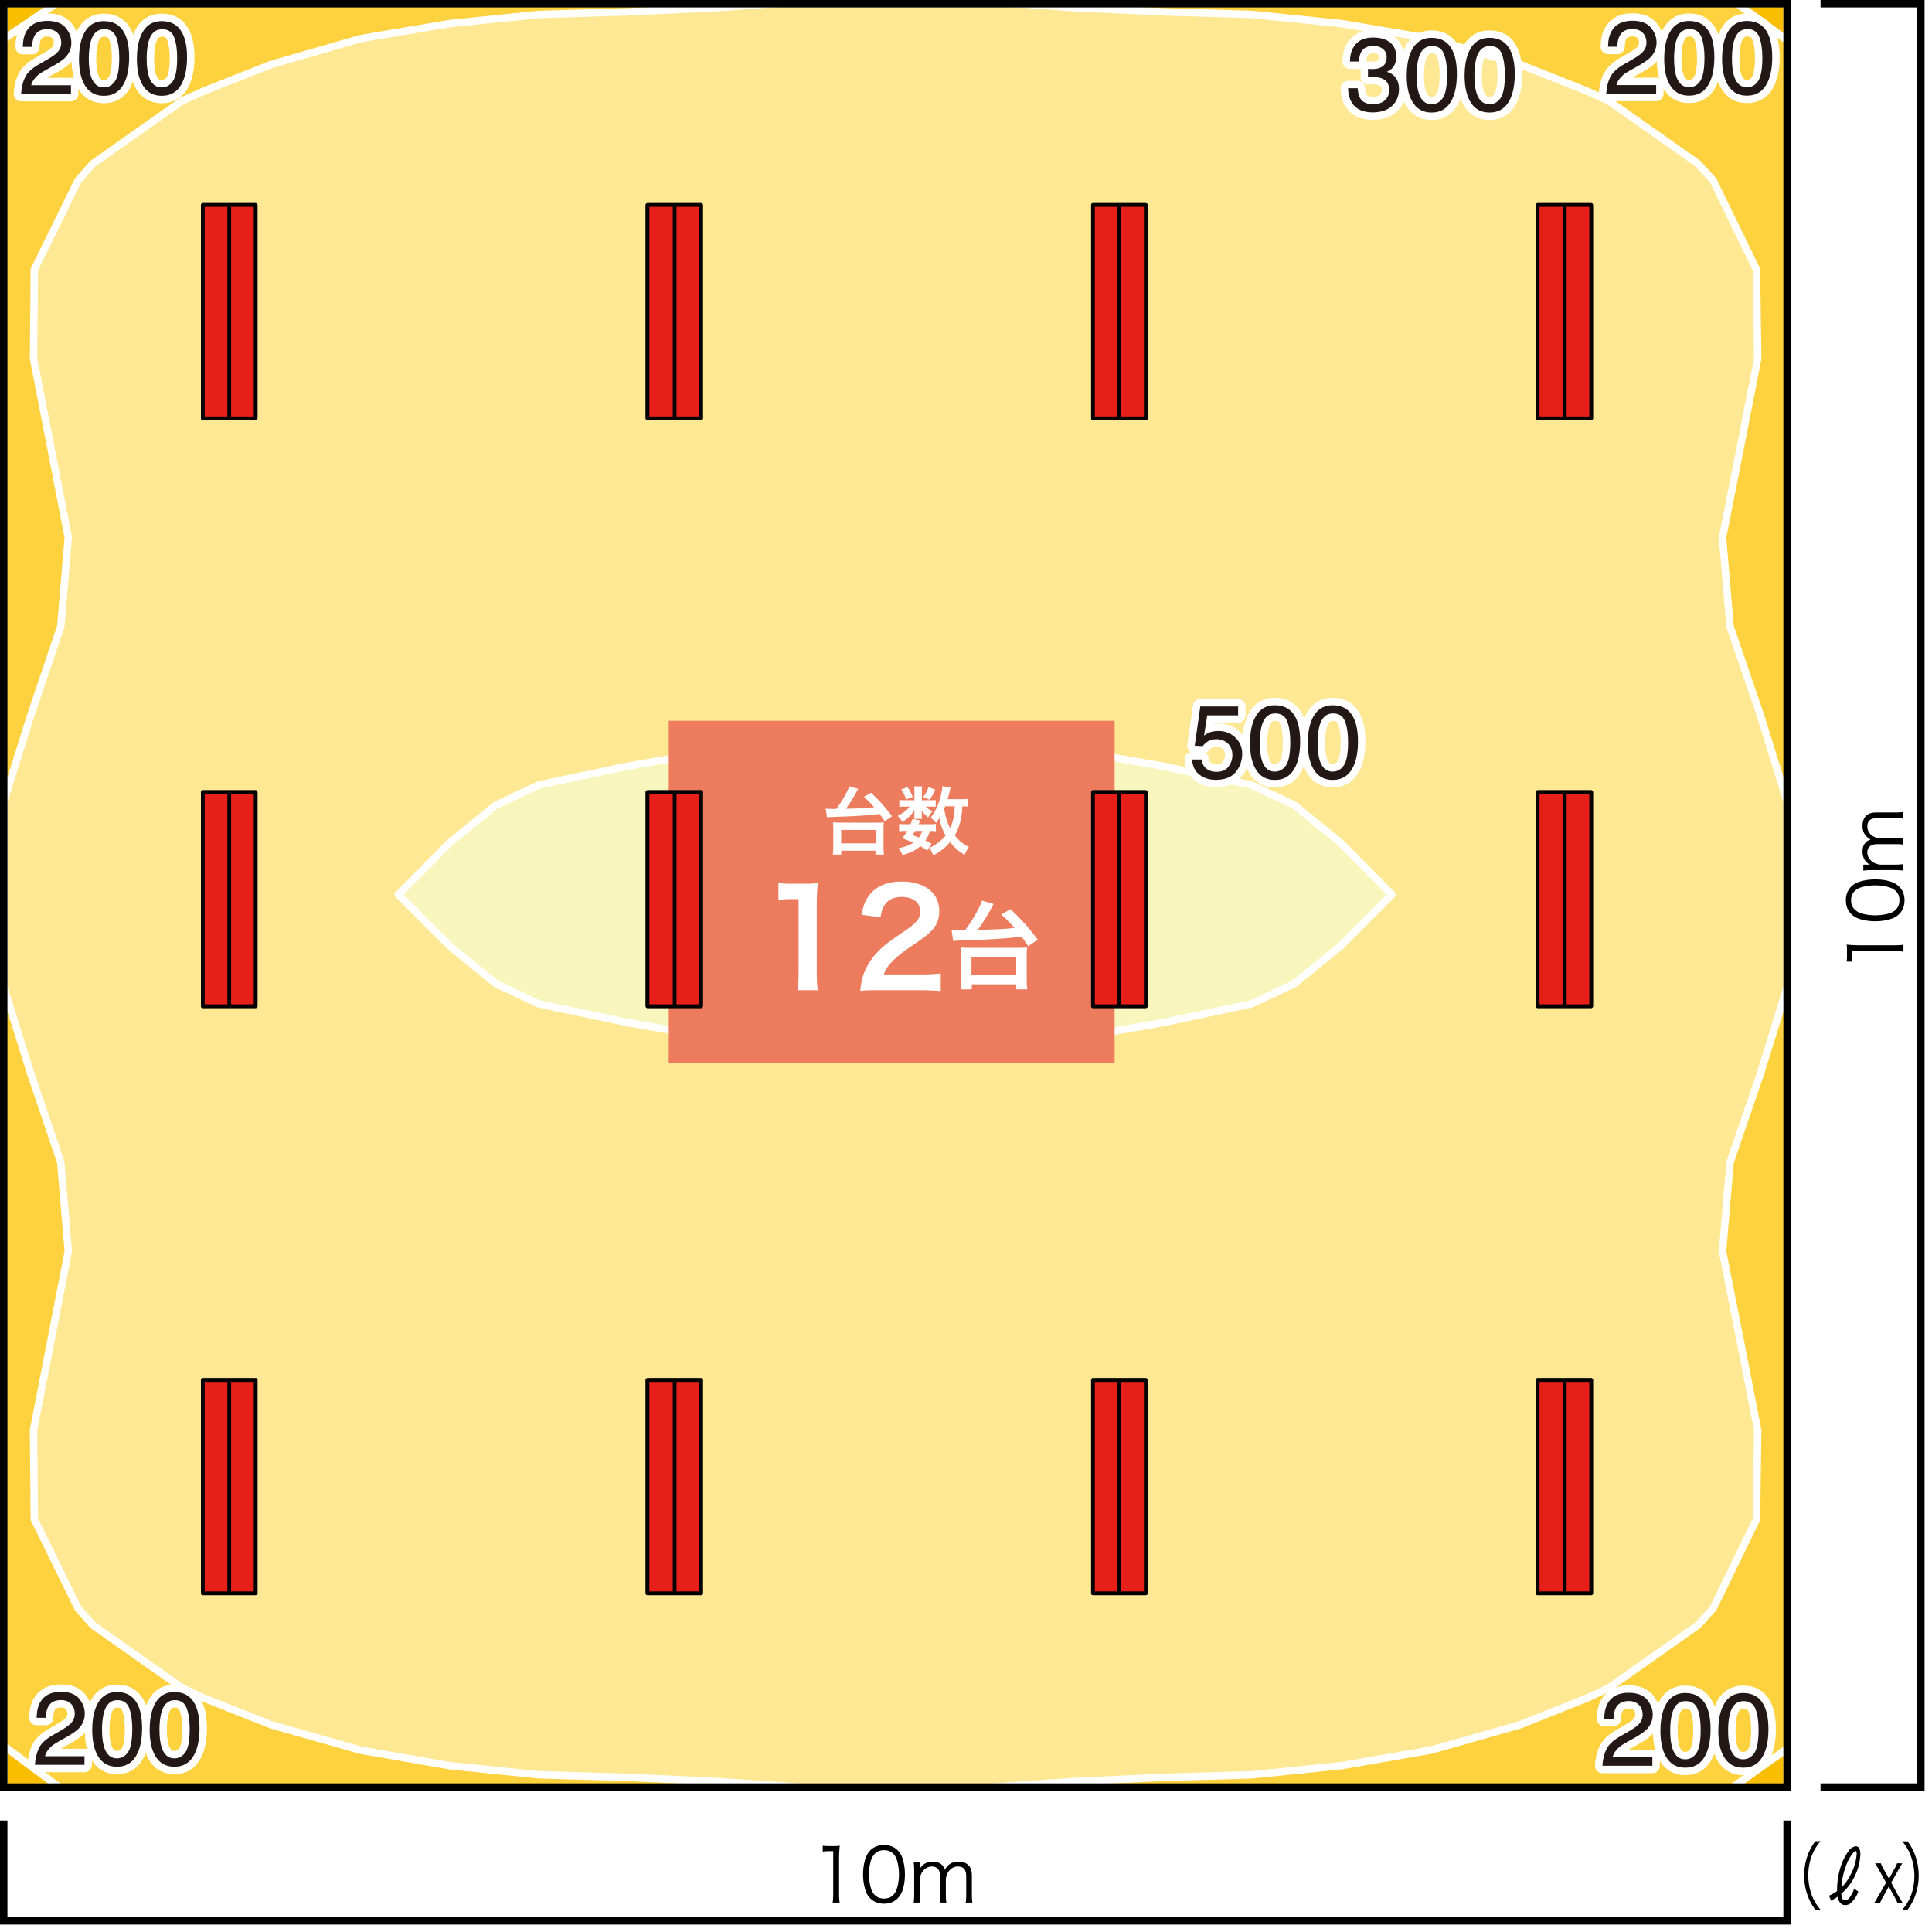 <svg xmlns="http://www.w3.org/2000/svg" viewBox="0 0 260 260"><defs><style>.d{stroke:#fff;stroke-width:2px}.d,.i{fill:#fff}.d,.j{stroke-linecap:round;stroke-linejoin:round}.k{fill:#231815}.j,.l{stroke:#000}.j{fill:#e61f19;stroke-width:.5px}.l{fill:none}</style></defs><g style="isolation:isolate"><g id="a"><path d="M0 0h260v260H0z" class="i"/><path d="M.5.22h240v240.3H.5z" style="stroke-miterlimit:10;stroke:#fff;fill:#fabe00"/><path d="M.29 5.39 8.23 0h224.9l7.72 5.66v229.42l-7.81 5.56H8.14l-7.85-5.83V5.39z" style="fill:#fdd23e;stroke-miterlimit:10;stroke:#fff"/><path d="m.5 132.85 3.61 11.55 4.06 12 1.02 12-2.34 12.05-2.34 12.01.11 12 5.89 12 1.98 2.24 11.99 8.44 2.9 1.37 9.14 3.62 11.99 3.4 11.99 2.09 11.99 1.22 12.04.35 11.99.56 11.13.77h25.75l11.13-.77 11.99-.56 11.99-.35 11.99-1.22 12.04-2.09 11.99-3.4 9.09-3.62 2.9-1.37 11.99-8.44 2.03-2.24 5.84-12 .16-12-2.34-12.01-2.39-12.05 1.02-12 4.11-12 3.56-11.55v-24.97l-3.56-11.54-4.11-12.01-1.02-12 2.39-12.05 2.34-12-.16-12.01-5.84-12-2.03-2.24-11.99-8.44-2.9-1.32-9.09-3.61-11.99-3.46-12.04-2.03-11.99-1.22-11.99-.36-11.99-.56L133.4.22h-25.75l-11.13.81-11.99.56-12.04.36L60.5 3.17 48.51 5.2 36.52 8.66l-9.14 3.61-2.9 1.32-11.99 8.44-1.98 2.24-5.89 12-.11 12.01 2.34 12 2.34 12.05-1.02 12-4.06 12.01L.5 107.88v24.97z" style="fill:#ffe893;stroke-miterlimit:10;stroke:#fff"/><path d="m66.75 108.34 5.74-2.7 12.03-2.54 11.98-2.08 11.98-2.29 11.98-.41 11.98.41 12.04 2.29 11.98 2.08 11.98 2.54 5.73 2.7 6.25 5.08 6.9 6.97-6.9 6.92-6.25 5.08-5.73 2.7-11.98 2.54-11.98 2.09-12.04 2.34-11.98.35-11.98-.35-11.98-2.34-11.98-2.09-12.03-2.54-5.74-2.7-6.24-5.08-6.9-6.92 6.9-6.97 6.24-5.08z" style="fill:#f8f6bd;stroke-linecap:round;stroke-linejoin:round;stroke:#fff"/><path d="M90 97h60v46H90z" style="fill:#ed7b5d;mix-blend-mode:multiply;isolation:isolate"/><path d="M111.12 108.82c.2.02.59.04.99.04h.44c.54-.72 1.13-1.69 1.48-2.41.17-.35.19-.42.25-.64l1.21.35-.21.38c-.47.87-.93 1.6-1.44 2.3 2.18-.06 2.6-.08 3.8-.2-.51-.59-.76-.85-1.38-1.4l.97-.55c1.18 1.12 1.81 1.82 2.82 3.16l-.99.68c-.33-.5-.44-.66-.69-.99-1.72.21-3.01.29-6.49.41-.23.01-.36.02-.58.05l-.18-1.18Zm.96 6.18c.04-.38.06-.69.06-1.14v-2.26c0-.37-.02-.65-.05-.93q.21.03 1.04.04h4.77q.83 0 1.05-.04c-.04.29-.05.52-.05.93v2.26c0 .47.02.79.06 1.14h-1.14v-.52h-4.61v.52h-1.13Zm1.12-1.5h4.63v-1.81h-4.63v1.81ZM125.28 107.69c.3 0 .52 0 .64-.03v.92c-.15-.02-.33-.03-.64-.03h-.67c.18.22.39.37.88.64-.27.29-.31.35-.58.82-.5-.42-.64-.57-.89-.95.02.21.03.33.03.41v.36c0 .13.01.25.04.37h-1.07c.02-.11.03-.22.03-.33v-.38c0-.09 0-.25.03-.43-.54.73-.86 1.04-1.63 1.57-.22-.37-.33-.51-.65-.83.8-.41 1.27-.77 1.6-1.25h-.54c-.36 0-.61 0-.83.05v-.96c.23.04.46.05.84.05h1.19v-1.18c0-.31 0-.48-.05-.68h1.09c-.03.19-.04.36-.04.66v1.2h1.22Zm-.51 6.8c-.37-.29-.51-.38-.93-.61-.63.57-1.22.86-2.39 1.19-.15-.35-.3-.62-.52-.92.9-.19 1.43-.39 1.98-.74-.5-.22-.77-.33-1.48-.59.32-.44.41-.57.65-.99h-.29c-.36 0-.56.01-.79.05v-1.01c.22.04.42.05.79.05h.75c.1-.23.14-.35.26-.71l1.04.2c-.09.25-.13.32-.21.51h1.58c.35 0 .55-.01.74-.05v1.01c-.21-.04-.38-.05-.81-.05-.2.63-.29.84-.6 1.28.4.19.47.23.81.45l-.58.93Zm-2.64-8.56c.38.55.5.79.7 1.32l-.88.33c-.2-.56-.36-.87-.67-1.33l.85-.32Zm1.02 5.9c-.14.24-.17.29-.35.56.42.15.55.2.85.33.21-.28.35-.54.45-.89h-.95Zm2.71-5.55c-.38.77-.45.89-.76 1.35l-.85-.38c.32-.44.54-.85.71-1.34l.9.37Zm4.35 2.27c-.2-.03-.31-.03-.7-.04-.08 1.66-.39 2.83-1.02 3.92.54.69 1.12 1.17 1.9 1.56-.23.31-.4.62-.58 1.06a6.848 6.848 0 0 1-1.95-1.72c-.64.73-1.4 1.34-2.27 1.79-.2-.52-.29-.68-.54-1a6.208 6.208 0 0 0 2.21-1.68c-.47-.85-.66-1.4-.84-2.35-.18.28-.25.38-.46.66a3.51 3.51 0 0 0-.72-.72c.62-.78 1.04-1.67 1.35-2.88.13-.47.23-1.07.24-1.36l1.1.22c-.04.12-.06.21-.14.55-.06.26-.15.6-.26.99h1.74c.48 0 .7-.01.94-.05v1.05Zm-3.01-.04q-.08.18-.13.31c.16 1.07.37 1.78.8 2.63.39-.84.57-1.69.62-2.94h-1.29ZM107.33 133.26c.11-.7.14-1.41.14-2.34V121h-.86c-.67 0-1.19.04-1.85.11v-2.29c.56.09.95.11 1.8.11h1.66c.92 0 1.19-.02 1.84-.09-.11 1.06-.14 1.89-.14 2.97v9.11c0 .95.04 1.6.14 2.34h-2.72ZM118.09 133.26c-1.4 0-1.69.02-2.32.09.11-1.03.23-1.66.47-2.3.49-1.31 1.3-2.47 2.47-3.53.63-.56 1.17-.97 2.97-2.18 1.66-1.13 2.16-1.73 2.16-2.65 0-1.22-.95-1.98-2.48-1.98-1.04 0-1.84.36-2.29 1.06-.31.43-.43.83-.56 1.66l-2.57-.31c.25-1.37.58-2.11 1.24-2.88.9-1.04 2.32-1.6 4.12-1.6 3.15 0 5.1 1.51 5.1 3.98 0 1.19-.4 2.05-1.28 2.88-.5.47-.68.61-3.02 2.21-.79.56-1.69 1.31-2.14 1.8-.54.58-.76.94-1.03 1.62h5.04c1.13 0 2.03-.05 2.63-.14v2.38c-.85-.07-1.57-.11-2.72-.11h-5.78ZM128.04 125.11c.26.03.77.05 1.29.05h.57c.7-.94 1.47-2.2 1.92-3.13.22-.46.25-.55.33-.83l1.57.46q-.08.14-.27.49c-.61 1.13-1.21 2.08-1.87 2.99 2.83-.08 3.38-.1 4.94-.26-.66-.77-.99-1.1-1.79-1.82l1.26-.71c1.53 1.46 2.35 2.37 3.67 4.11l-1.29.88c-.43-.65-.57-.86-.9-1.29-2.24.27-3.91.38-8.44.53-.3.01-.47.03-.75.07l-.23-1.53Zm1.25 8.03c.05-.49.08-.9.08-1.48v-2.94c0-.48-.03-.85-.06-1.21q.27.04 1.35.05h6.2q1.08-.01 1.37-.05c-.05.38-.06.68-.06 1.21v2.94c0 .61.03 1.03.08 1.48h-1.48v-.68h-5.99v.68h-1.47Zm1.45-1.95h6.02v-2.35h-6.02v2.35Z" class="i"/><path d="M182.2 14.19c-.52-.63-.78-1.41-.78-2.32h1.29c.05.63.17 1.09.36 1.38.32.51.9.77 1.73.77.65 0 1.17-.17 1.56-.52.39-.35.59-.79.59-1.34 0-.67-.21-1.15-.62-1.42-.41-.27-.99-.4-1.72-.4h-.25c-.08 0-.17 0-.26.01V9.26c.13.01.23.02.32.03h.28c.46 0 .84-.07 1.13-.22.52-.25.78-.71.78-1.37 0-.49-.17-.86-.52-1.13-.35-.26-.75-.4-1.21-.4-.82 0-1.39.27-1.7.82-.17.3-.27.73-.29 1.29h-1.22c0-.73.15-1.35.44-1.86.5-.91 1.38-1.37 2.65-1.37 1 0 1.77.22 2.32.67.55.45.82 1.09.82 1.93 0 .6-.16 1.09-.49 1.46-.2.23-.46.42-.78.55.51.14.92.41 1.21.82.29.4.43.9.43 1.48 0 .93-.31 1.7-.92 2.28s-1.49.88-2.62.88-2-.32-2.52-.95ZM195.4 6.65c.44.81.66 1.91.66 3.32 0 1.33-.2 2.43-.59 3.3-.57 1.25-1.51 1.87-2.82 1.87-1.18 0-2.05-.51-2.62-1.53-.48-.85-.72-2-.72-3.43 0-1.11.14-2.07.43-2.86.54-1.49 1.51-2.23 2.92-2.23 1.27 0 2.18.52 2.75 1.57Zm-1.23 6.53c.38-.57.57-1.62.57-3.16 0-1.11-.14-2.03-.41-2.75-.27-.72-.81-1.08-1.6-1.08-.73 0-1.26.34-1.59 1.02-.34.68-.5 1.69-.5 3.01 0 1 .11 1.8.32 2.41.33.92.89 1.39 1.68 1.39.64 0 1.15-.28 1.53-.85ZM203.19 6.65c.44.81.66 1.91.66 3.32 0 1.33-.2 2.43-.59 3.3-.57 1.25-1.51 1.87-2.82 1.87-1.18 0-2.05-.51-2.62-1.53-.48-.85-.72-2-.72-3.43 0-1.11.14-2.07.43-2.86.54-1.49 1.51-2.23 2.92-2.23 1.27 0 2.18.52 2.75 1.57Zm-1.24 6.53c.38-.57.57-1.62.57-3.16 0-1.11-.14-2.03-.41-2.75-.27-.72-.81-1.08-1.6-1.08-.73 0-1.26.34-1.59 1.02-.34.68-.5 1.69-.5 3.01 0 1 .11 1.8.32 2.41.33.92.89 1.39 1.68 1.39.64 0 1.15-.28 1.53-.85Z" class="d"/><path d="M182.2 14.19c-.52-.63-.78-1.41-.78-2.32h1.29c.05.63.17 1.09.36 1.38.32.51.9.77 1.73.77.65 0 1.17-.17 1.56-.52.39-.35.59-.79.59-1.34 0-.67-.21-1.15-.62-1.42-.41-.27-.99-.4-1.72-.4h-.25c-.08 0-.17 0-.26.01V9.26c.13.01.23.02.32.03h.28c.46 0 .84-.07 1.13-.22.52-.25.78-.71.78-1.37 0-.49-.17-.86-.52-1.13-.35-.26-.75-.4-1.21-.4-.82 0-1.39.27-1.7.82-.17.3-.27.73-.29 1.29h-1.22c0-.73.15-1.35.44-1.86.5-.91 1.38-1.37 2.65-1.37 1 0 1.77.22 2.32.67.55.45.82 1.09.82 1.93 0 .6-.16 1.09-.49 1.46-.2.23-.46.42-.78.55.51.14.92.41 1.21.82.29.4.43.9.43 1.48 0 .93-.31 1.7-.92 2.28s-1.49.88-2.62.88-2-.32-2.52-.95ZM195.4 6.65c.44.81.66 1.91.66 3.32 0 1.33-.2 2.43-.59 3.3-.57 1.25-1.51 1.87-2.82 1.87-1.18 0-2.05-.51-2.62-1.53-.48-.85-.72-2-.72-3.43 0-1.11.14-2.07.43-2.86.54-1.49 1.51-2.23 2.92-2.23 1.27 0 2.18.52 2.75 1.57Zm-1.23 6.53c.38-.57.57-1.62.57-3.16 0-1.11-.14-2.03-.41-2.75-.27-.72-.81-1.08-1.6-1.08-.73 0-1.26.34-1.59 1.02-.34.68-.5 1.69-.5 3.01 0 1 .11 1.8.32 2.41.33.92.89 1.39 1.68 1.39.64 0 1.15-.28 1.53-.85ZM203.19 6.65c.44.81.66 1.91.66 3.32 0 1.33-.2 2.43-.59 3.3-.57 1.25-1.51 1.87-2.82 1.87-1.18 0-2.05-.51-2.62-1.53-.48-.85-.72-2-.72-3.43 0-1.11.14-2.07.43-2.86.54-1.49 1.51-2.23 2.92-2.23 1.27 0 2.18.52 2.75 1.57Zm-1.24 6.53c.38-.57.57-1.62.57-3.16 0-1.11-.14-2.03-.41-2.75-.27-.72-.81-1.08-1.6-1.08-.73 0-1.26.34-1.59 1.02-.34.68-.5 1.69-.5 3.01 0 1 .11 1.8.32 2.41.33.92.89 1.39 1.68 1.39.64 0 1.15-.28 1.53-.85Z" class="k"/><path d="M161.71 102.2c.08.7.41 1.19.98 1.46.29.14.63.21 1.01.21.73 0 1.27-.23 1.62-.7.35-.46.53-.98.53-1.54 0-.68-.21-1.21-.63-1.59s-.92-.56-1.5-.56c-.42 0-.79.08-1.09.25-.3.16-.56.39-.78.68l-1.07-.06.75-5.27h5.09v1.19h-4.16l-.42 2.72c.23-.17.44-.3.65-.39.36-.15.79-.23 1.26-.23.9 0 1.66.29 2.28.87.62.58.94 1.31.94 2.2s-.29 1.74-.86 2.45c-.57.71-1.48 1.06-2.74 1.06-.8 0-1.5-.22-2.12-.67-.61-.45-.96-1.14-1.03-2.07h1.28ZM174.31 96.47c.44.81.66 1.91.66 3.32 0 1.33-.2 2.43-.59 3.3-.57 1.25-1.51 1.87-2.82 1.87-1.18 0-2.05-.51-2.62-1.53-.48-.85-.72-2-.72-3.43 0-1.11.14-2.07.43-2.86.54-1.49 1.51-2.23 2.92-2.23 1.27 0 2.18.52 2.75 1.57Zm-1.24 6.53c.38-.57.57-1.62.57-3.16 0-1.11-.14-2.03-.41-2.75-.27-.72-.81-1.08-1.6-1.08-.73 0-1.26.34-1.59 1.02-.34.68-.5 1.69-.5 3.01 0 1 .11 1.8.32 2.41.33.92.89 1.39 1.68 1.39.64 0 1.15-.28 1.53-.85ZM182.09 96.47c.44.81.66 1.91.66 3.32 0 1.33-.2 2.43-.59 3.3-.57 1.25-1.51 1.87-2.82 1.87-1.18 0-2.05-.51-2.62-1.53-.48-.85-.72-2-.72-3.43 0-1.11.14-2.07.43-2.86.54-1.49 1.51-2.23 2.92-2.23 1.27 0 2.18.52 2.75 1.57Zm-1.24 6.53c.38-.57.57-1.62.57-3.16 0-1.11-.14-2.03-.41-2.75-.27-.72-.81-1.08-1.6-1.08-.73 0-1.26.34-1.59 1.02-.34.68-.5 1.69-.5 3.01 0 1 .11 1.8.32 2.41.33.92.89 1.39 1.68 1.39.64 0 1.15-.28 1.53-.85Z" class="d"/><path d="M161.71 102.2c.08.7.41 1.19.98 1.46.29.14.63.21 1.01.21.73 0 1.27-.23 1.62-.7.35-.46.53-.98.53-1.54 0-.68-.21-1.21-.63-1.59s-.92-.56-1.5-.56c-.42 0-.79.08-1.09.25-.3.16-.56.39-.78.68l-1.07-.06.75-5.27h5.09v1.19h-4.16l-.42 2.72c.23-.17.44-.3.65-.39.36-.15.79-.23 1.26-.23.9 0 1.66.29 2.28.87.62.58.94 1.31.94 2.2s-.29 1.74-.86 2.45c-.57.71-1.48 1.06-2.74 1.06-.8 0-1.5-.22-2.12-.67-.61-.45-.96-1.14-1.03-2.07h1.28ZM174.31 96.47c.44.81.66 1.91.66 3.32 0 1.33-.2 2.43-.59 3.3-.57 1.25-1.51 1.87-2.82 1.87-1.18 0-2.05-.51-2.62-1.53-.48-.85-.72-2-.72-3.43 0-1.11.14-2.07.43-2.86.54-1.49 1.51-2.23 2.92-2.23 1.27 0 2.18.52 2.75 1.57Zm-1.24 6.53c.38-.57.57-1.62.57-3.16 0-1.11-.14-2.03-.41-2.75-.27-.72-.81-1.08-1.6-1.08-.73 0-1.26.34-1.59 1.02-.34.68-.5 1.69-.5 3.01 0 1 .11 1.8.32 2.41.33.92.89 1.39 1.68 1.39.64 0 1.15-.28 1.53-.85ZM182.09 96.47c.44.81.66 1.91.66 3.32 0 1.33-.2 2.43-.59 3.3-.57 1.25-1.51 1.87-2.82 1.87-1.18 0-2.05-.51-2.62-1.53-.48-.85-.72-2-.72-3.43 0-1.11.14-2.07.43-2.86.54-1.49 1.51-2.23 2.92-2.23 1.27 0 2.18.52 2.75 1.57Zm-1.24 6.53c.38-.57.57-1.62.57-3.16 0-1.11-.14-2.03-.41-2.75-.27-.72-.81-1.08-1.6-1.08-.73 0-1.26.34-1.59 1.02-.34.68-.5 1.69-.5 3.01 0 1 .11 1.8.32 2.41.33.92.89 1.39 1.68 1.39.64 0 1.15-.28 1.53-.85Z" class="k"/><path d="M216.69 10.4c.3-.62.89-1.19 1.77-1.7l1.31-.76c.59-.34 1-.63 1.24-.88.37-.38.56-.81.56-1.3 0-.57-.17-1.02-.51-1.36-.34-.33-.8-.5-1.37-.5-.84 0-1.43.32-1.75.96-.17.34-.27.82-.29 1.43h-1.25c.01-.85.17-1.55.47-2.08.53-.95 1.47-1.42 2.82-1.42 1.12 0 1.94.3 2.46.91.52.61.78 1.28.78 2.02 0 .78-.28 1.45-.83 2.01-.32.32-.89.72-1.72 1.18l-.94.52c-.45.25-.8.48-1.05.7-.46.4-.74.84-.86 1.32h5.35v1.16h-6.72c.05-.84.22-1.58.52-2.2ZM230.05 4.38c.44.81.66 1.91.66 3.32 0 1.33-.2 2.43-.59 3.3-.57 1.25-1.51 1.87-2.82 1.87-1.18 0-2.05-.51-2.62-1.53-.48-.85-.72-2-.72-3.43 0-1.11.14-2.07.43-2.86.54-1.49 1.51-2.23 2.92-2.23 1.27 0 2.18.52 2.75 1.57Zm-1.24 6.52c.38-.57.57-1.62.57-3.16 0-1.11-.14-2.03-.41-2.75-.27-.72-.81-1.08-1.59-1.08-.73 0-1.26.34-1.59 1.02-.34.68-.5 1.69-.5 3.01 0 1 .11 1.8.32 2.41.33.92.89 1.39 1.68 1.39.64 0 1.15-.28 1.53-.85ZM237.84 4.38c.44.81.66 1.91.66 3.32 0 1.33-.2 2.43-.59 3.3-.57 1.25-1.51 1.87-2.82 1.87-1.18 0-2.05-.51-2.62-1.53-.48-.85-.72-2-.72-3.43 0-1.11.14-2.07.43-2.86.54-1.49 1.51-2.23 2.92-2.23 1.27 0 2.18.52 2.75 1.57Zm-1.24 6.52c.38-.57.57-1.62.57-3.16 0-1.11-.14-2.03-.41-2.75-.27-.72-.81-1.08-1.59-1.08-.73 0-1.26.34-1.59 1.02-.34.68-.5 1.69-.5 3.01 0 1 .11 1.8.32 2.41.33.92.89 1.39 1.68 1.39.64 0 1.15-.28 1.53-.85Z" class="d"/><path d="M216.69 10.4c.3-.62.89-1.19 1.77-1.7l1.31-.76c.59-.34 1-.63 1.24-.88.37-.38.56-.81.56-1.3 0-.57-.17-1.02-.51-1.36-.34-.33-.8-.5-1.37-.5-.84 0-1.43.32-1.75.96-.17.34-.27.82-.29 1.43h-1.25c.01-.85.17-1.55.47-2.08.53-.95 1.47-1.42 2.82-1.42 1.12 0 1.94.3 2.46.91.52.61.78 1.28.78 2.02 0 .78-.28 1.45-.83 2.01-.32.32-.89.72-1.72 1.18l-.94.52c-.45.25-.8.48-1.05.7-.46.4-.74.84-.86 1.32h5.35v1.16h-6.72c.05-.84.22-1.58.52-2.2ZM230.05 4.38c.44.81.66 1.91.66 3.32 0 1.33-.2 2.43-.59 3.3-.57 1.25-1.51 1.87-2.82 1.87-1.18 0-2.05-.51-2.62-1.53-.48-.85-.72-2-.72-3.43 0-1.11.14-2.07.43-2.86.54-1.49 1.51-2.23 2.92-2.23 1.27 0 2.18.52 2.75 1.57Zm-1.24 6.52c.38-.57.57-1.62.57-3.16 0-1.11-.14-2.03-.41-2.75-.27-.72-.81-1.08-1.59-1.08-.73 0-1.26.34-1.59 1.02-.34.68-.5 1.69-.5 3.01 0 1 .11 1.8.32 2.41.33.92.89 1.39 1.68 1.39.64 0 1.15-.28 1.53-.85ZM237.84 4.38c.44.81.66 1.91.66 3.32 0 1.33-.2 2.43-.59 3.3-.57 1.25-1.51 1.87-2.82 1.87-1.18 0-2.05-.51-2.62-1.53-.48-.85-.72-2-.72-3.43 0-1.11.14-2.07.43-2.86.54-1.49 1.51-2.23 2.92-2.23 1.27 0 2.18.52 2.75 1.57Zm-1.24 6.52c.38-.57.57-1.62.57-3.16 0-1.11-.14-2.03-.41-2.75-.27-.72-.81-1.08-1.59-1.08-.73 0-1.26.34-1.59 1.02-.34.68-.5 1.69-.5 3.01 0 1 .11 1.8.32 2.41.33.92.89 1.39 1.68 1.39.64 0 1.15-.28 1.53-.85Z" class="k"/><path d="M216.18 235.42c.3-.62.89-1.19 1.77-1.7l1.31-.76c.59-.34 1-.63 1.24-.88.37-.38.56-.81.56-1.3 0-.57-.17-1.02-.51-1.36-.34-.33-.8-.5-1.37-.5-.84 0-1.43.32-1.75.96-.17.34-.27.82-.29 1.43h-1.25c.01-.85.17-1.55.47-2.08.53-.95 1.47-1.42 2.82-1.42 1.12 0 1.94.3 2.46.91.52.61.78 1.28.78 2.02 0 .78-.28 1.45-.83 2.01-.32.32-.89.72-1.72 1.18l-.94.52c-.45.25-.8.48-1.05.7-.46.4-.74.84-.86 1.32h5.35v1.16h-6.72c.04-.84.22-1.58.52-2.2ZM229.54 229.4c.44.81.66 1.91.66 3.32 0 1.33-.2 2.43-.59 3.3-.57 1.25-1.51 1.87-2.82 1.87-1.18 0-2.05-.51-2.62-1.53-.48-.85-.72-2-.72-3.43 0-1.11.14-2.07.43-2.86.54-1.49 1.51-2.23 2.92-2.23 1.27 0 2.18.52 2.75 1.57Zm-1.24 6.52c.38-.57.57-1.62.57-3.16 0-1.11-.14-2.03-.41-2.75-.27-.72-.81-1.08-1.6-1.08-.73 0-1.26.34-1.59 1.02-.34.68-.5 1.69-.5 3.01 0 1 .11 1.8.32 2.41.33.92.89 1.39 1.68 1.39.64 0 1.15-.28 1.53-.85ZM237.33 229.4c.44.81.66 1.91.66 3.32 0 1.33-.2 2.43-.59 3.3-.57 1.25-1.51 1.87-2.82 1.87-1.18 0-2.05-.51-2.62-1.53-.48-.85-.72-2-.72-3.43 0-1.11.14-2.07.43-2.86.54-1.49 1.51-2.23 2.92-2.23 1.27 0 2.18.52 2.75 1.57Zm-1.24 6.52c.38-.57.57-1.62.57-3.16 0-1.11-.14-2.03-.41-2.75-.27-.72-.81-1.08-1.6-1.08-.73 0-1.26.34-1.59 1.02-.34.68-.5 1.69-.5 3.01 0 1 .11 1.8.32 2.41.33.92.89 1.39 1.68 1.39.64 0 1.15-.28 1.53-.85Z" class="d"/><path d="M216.18 235.42c.3-.62.89-1.19 1.77-1.7l1.31-.76c.59-.34 1-.63 1.24-.88.37-.38.56-.81.56-1.3 0-.57-.17-1.02-.51-1.36-.34-.33-.8-.5-1.37-.5-.84 0-1.43.32-1.75.96-.17.34-.27.82-.29 1.43h-1.25c.01-.85.17-1.55.47-2.08.53-.95 1.47-1.42 2.82-1.42 1.12 0 1.94.3 2.46.91.52.61.78 1.28.78 2.02 0 .78-.28 1.45-.83 2.01-.32.32-.89.72-1.72 1.18l-.94.52c-.45.25-.8.48-1.05.7-.46.4-.74.84-.86 1.32h5.35v1.16h-6.72c.04-.84.22-1.58.52-2.2ZM229.54 229.4c.44.81.66 1.91.66 3.32 0 1.33-.2 2.43-.59 3.3-.57 1.25-1.51 1.87-2.82 1.87-1.18 0-2.05-.51-2.62-1.53-.48-.85-.72-2-.72-3.43 0-1.11.14-2.07.43-2.86.54-1.49 1.51-2.23 2.92-2.23 1.27 0 2.18.52 2.75 1.57Zm-1.24 6.52c.38-.57.57-1.62.57-3.16 0-1.11-.14-2.03-.41-2.75-.27-.72-.81-1.08-1.6-1.08-.73 0-1.26.34-1.59 1.02-.34.68-.5 1.69-.5 3.01 0 1 .11 1.8.32 2.41.33.92.89 1.39 1.68 1.39.64 0 1.15-.28 1.53-.85ZM237.33 229.4c.44.81.66 1.91.66 3.32 0 1.33-.2 2.43-.59 3.3-.57 1.25-1.51 1.87-2.82 1.87-1.18 0-2.05-.51-2.62-1.53-.48-.85-.72-2-.72-3.43 0-1.11.14-2.07.43-2.86.54-1.49 1.51-2.23 2.92-2.23 1.27 0 2.18.52 2.75 1.57Zm-1.24 6.52c.38-.57.57-1.62.57-3.16 0-1.11-.14-2.03-.41-2.75-.27-.72-.81-1.08-1.6-1.08-.73 0-1.26.34-1.59 1.02-.34.68-.5 1.69-.5 3.01 0 1 .11 1.8.32 2.41.33.92.89 1.39 1.68 1.39.64 0 1.15-.28 1.53-.85Z" class="k"/><path d="M5.21 235.29c.3-.62.89-1.19 1.76-1.7l1.3-.76c.58-.34.99-.63 1.23-.88.37-.38.56-.81.56-1.3 0-.57-.17-1.02-.51-1.36-.34-.33-.79-.5-1.36-.5-.84 0-1.42.32-1.74.96-.17.34-.27.82-.28 1.43H4.93c.01-.85.17-1.55.47-2.08.53-.95 1.46-1.42 2.8-1.42 1.11 0 1.93.3 2.44.91.51.61.77 1.28.77 2.02 0 .78-.27 1.45-.82 2.01-.32.32-.88.72-1.7 1.18l-.93.52c-.44.25-.79.48-1.05.7-.45.4-.74.84-.85 1.32h5.31v1.16H4.7c.05-.84.22-1.58.52-2.2ZM18.47 229.27c.43.81.65 1.91.65 3.32 0 1.33-.2 2.43-.59 3.3-.57 1.25-1.5 1.87-2.8 1.87-1.17 0-2.04-.51-2.61-1.53-.47-.85-.71-2-.71-3.43 0-1.11.14-2.07.43-2.86.53-1.49 1.5-2.23 2.9-2.23 1.26 0 2.17.52 2.73 1.57Zm-1.23 6.52c.38-.57.56-1.62.56-3.16 0-1.11-.14-2.03-.41-2.75-.27-.72-.8-1.08-1.58-1.08-.72 0-1.25.34-1.58 1.02-.33.68-.5 1.69-.5 3.01 0 1 .11 1.8.32 2.41.33.92.88 1.39 1.67 1.39.63 0 1.14-.28 1.52-.85ZM26.2 229.27c.43.81.65 1.91.65 3.32 0 1.33-.2 2.43-.59 3.3-.57 1.25-1.5 1.87-2.8 1.87-1.17 0-2.04-.51-2.61-1.53-.47-.85-.71-2-.71-3.43 0-1.11.14-2.07.43-2.86.53-1.49 1.5-2.23 2.9-2.23 1.26 0 2.17.52 2.73 1.57Zm-1.23 6.52c.38-.57.56-1.62.56-3.16 0-1.11-.14-2.03-.41-2.75-.27-.72-.8-1.08-1.58-1.08-.72 0-1.25.34-1.58 1.02-.33.68-.5 1.69-.5 3.01 0 1 .11 1.8.32 2.41.33.92.88 1.39 1.67 1.39.63 0 1.14-.28 1.52-.85Z" class="d"/><path d="M5.21 235.29c.3-.62.89-1.19 1.76-1.7l1.3-.76c.58-.34.99-.63 1.23-.88.37-.38.56-.81.56-1.3 0-.57-.17-1.02-.51-1.36-.34-.33-.79-.5-1.36-.5-.84 0-1.42.32-1.74.96-.17.34-.27.82-.28 1.43H4.93c.01-.85.17-1.55.47-2.08.53-.95 1.46-1.42 2.8-1.42 1.11 0 1.93.3 2.44.91.51.61.77 1.28.77 2.02 0 .78-.27 1.45-.82 2.01-.32.32-.88.72-1.7 1.18l-.93.52c-.44.25-.79.48-1.05.7-.45.4-.74.84-.85 1.32h5.31v1.16H4.7c.05-.84.22-1.58.52-2.2ZM18.47 229.27c.43.81.65 1.91.65 3.32 0 1.33-.2 2.43-.59 3.3-.57 1.25-1.5 1.87-2.8 1.87-1.17 0-2.04-.51-2.61-1.53-.47-.85-.71-2-.71-3.43 0-1.11.14-2.07.43-2.86.53-1.49 1.5-2.23 2.9-2.23 1.26 0 2.17.52 2.73 1.57Zm-1.23 6.52c.38-.57.56-1.62.56-3.16 0-1.11-.14-2.03-.41-2.75-.27-.72-.8-1.08-1.58-1.08-.72 0-1.25.34-1.58 1.02-.33.68-.5 1.69-.5 3.01 0 1 .11 1.8.32 2.41.33.92.88 1.39 1.67 1.39.63 0 1.14-.28 1.52-.85ZM26.2 229.27c.43.81.65 1.91.65 3.32 0 1.33-.2 2.43-.59 3.3-.57 1.25-1.5 1.87-2.8 1.87-1.17 0-2.04-.51-2.61-1.53-.47-.85-.71-2-.71-3.43 0-1.11.14-2.07.43-2.86.53-1.49 1.5-2.23 2.9-2.23 1.26 0 2.17.52 2.73 1.57Zm-1.23 6.52c.38-.57.56-1.62.56-3.16 0-1.11-.14-2.03-.41-2.75-.27-.72-.8-1.08-1.58-1.08-.72 0-1.25.34-1.58 1.02-.33.68-.5 1.69-.5 3.01 0 1 .11 1.8.32 2.41.33.92.88 1.39 1.67 1.39.63 0 1.14-.28 1.52-.85Z" class="k"/><path d="M3.36 10.42c.3-.62.89-1.19 1.77-1.7l1.31-.76c.59-.34 1-.63 1.24-.88.37-.38.56-.81.56-1.3 0-.57-.17-1.02-.51-1.36-.34-.33-.8-.5-1.37-.5-.84 0-1.43.32-1.75.96-.17.34-.27.82-.29 1.43H3.07c.01-.85.17-1.55.47-2.08.53-.95 1.47-1.42 2.82-1.42 1.12 0 1.94.3 2.46.91S9.6 5 9.6 5.74c0 .78-.28 1.45-.83 2.01-.32.32-.89.72-1.72 1.18l-.94.52c-.45.25-.8.48-1.05.7-.46.4-.74.84-.86 1.32h5.35v1.16H2.84c.05-.84.22-1.58.52-2.2ZM16.72 4.4c.44.81.66 1.91.66 3.32 0 1.33-.2 2.43-.59 3.3-.57 1.25-1.51 1.87-2.82 1.87-1.18 0-2.05-.51-2.62-1.53-.48-.85-.72-2-.72-3.43 0-1.11.14-2.07.43-2.86.54-1.49 1.51-2.23 2.92-2.23 1.27 0 2.18.52 2.75 1.57Zm-1.24 6.52c.38-.57.57-1.62.57-3.16 0-1.11-.14-2.03-.41-2.75-.27-.72-.81-1.08-1.6-1.08-.73 0-1.26.34-1.59 1.02-.34.68-.5 1.69-.5 3.01 0 1 .11 1.8.32 2.41.33.92.89 1.39 1.68 1.39.64 0 1.15-.28 1.53-.85ZM24.51 4.4c.44.81.66 1.91.66 3.32 0 1.33-.2 2.43-.59 3.3-.57 1.25-1.51 1.87-2.82 1.87-1.18 0-2.05-.51-2.62-1.53-.48-.85-.72-2-.72-3.43 0-1.11.14-2.07.43-2.86.54-1.49 1.51-2.23 2.92-2.23 1.27 0 2.18.52 2.75 1.57Zm-1.24 6.52c.38-.57.57-1.62.57-3.16 0-1.11-.14-2.03-.41-2.75-.27-.72-.81-1.08-1.6-1.08-.73 0-1.26.34-1.59 1.02-.34.68-.5 1.69-.5 3.01 0 1 .11 1.8.32 2.41.33.92.89 1.39 1.68 1.39.64 0 1.15-.28 1.53-.85Z" class="d"/><path d="M3.36 10.42c.3-.62.89-1.19 1.77-1.7l1.31-.76c.59-.34 1-.63 1.24-.88.37-.38.56-.81.56-1.3 0-.57-.17-1.02-.51-1.36-.34-.33-.8-.5-1.37-.5-.84 0-1.43.32-1.75.96-.17.34-.27.82-.29 1.43H3.07c.01-.85.17-1.55.47-2.08.53-.95 1.47-1.42 2.82-1.42 1.12 0 1.94.3 2.46.91S9.6 5 9.6 5.74c0 .78-.28 1.45-.83 2.01-.32.32-.89.72-1.72 1.18l-.94.52c-.45.25-.8.48-1.05.7-.46.4-.74.84-.86 1.32h5.35v1.16H2.84c.05-.84.22-1.58.52-2.2ZM16.72 4.4c.44.81.66 1.91.66 3.32 0 1.33-.2 2.43-.59 3.3-.57 1.25-1.51 1.87-2.82 1.87-1.18 0-2.05-.51-2.62-1.53-.48-.85-.72-2-.72-3.43 0-1.11.14-2.07.43-2.86.54-1.49 1.51-2.23 2.92-2.23 1.27 0 2.18.52 2.75 1.57Zm-1.24 6.52c.38-.57.57-1.62.57-3.16 0-1.11-.14-2.03-.41-2.75-.27-.72-.81-1.08-1.6-1.08-.73 0-1.26.34-1.59 1.02-.34.68-.5 1.69-.5 3.01 0 1 .11 1.8.32 2.41.33.92.89 1.39 1.68 1.39.64 0 1.15-.28 1.53-.85ZM24.51 4.4c.44.81.66 1.91.66 3.32 0 1.33-.2 2.43-.59 3.3-.57 1.25-1.51 1.87-2.82 1.87-1.18 0-2.05-.51-2.62-1.53-.48-.85-.72-2-.72-3.43 0-1.11.14-2.07.43-2.86.54-1.49 1.51-2.23 2.92-2.23 1.27 0 2.18.52 2.75 1.57Zm-1.24 6.52c.38-.57.57-1.62.57-3.16 0-1.11-.14-2.03-.41-2.75-.27-.72-.81-1.08-1.6-1.08-.73 0-1.26.34-1.59 1.02-.34.68-.5 1.69-.5 3.01 0 1 .11 1.8.32 2.41.33.92.89 1.39 1.68 1.39.64 0 1.15-.28 1.53-.85Z" class="k"/><path d="M27.3 27.58h7.1v28.7h-7.1z" class="j"/><path d="M27.3 27.58h7.1v28.71h-7.1zM30.85 27.58v28.7M87.14 27.58h7.2v28.7h-7.2z" class="j"/><path d="M87.14 27.58h7.2v28.71h-7.2zM90.79 27.58v28.7M147.09 27.58h7.1v28.7h-7.1z" class="j"/><path d="M147.09 27.58h7.1v28.71h-7.1zM150.64 27.58v28.7M206.93 27.58h7.2v28.7h-7.2z" class="j"/><path d="M206.93 27.58h7.2v28.71h-7.2zM210.58 27.58v28.7M27.3 106.6h7.1v28.8h-7.1z" class="j"/><path d="M27.3 106.6h7.1v28.81h-7.1zM30.85 106.6v28.8M87.14 106.6h7.2v28.8h-7.2z" class="j"/><path d="M87.14 106.6h7.2v28.81h-7.2zM90.79 106.6v28.8M147.09 106.6h7.1v28.8h-7.1z" class="j"/><path d="M147.09 106.6h7.1v28.81h-7.1zM150.64 106.6v28.8M206.93 106.6h7.2v28.8h-7.2z" class="j"/><path d="M206.93 106.6h7.2v28.81h-7.2zM210.58 106.6v28.8M27.3 185.72h7.1v28.7h-7.1z" class="j"/><path d="M27.3 185.72h7.1v28.7h-7.1zM30.85 185.72v28.7M87.14 185.72h7.2v28.7h-7.2z" class="j"/><path d="M87.14 185.72h7.2v28.7h-7.2zM90.79 185.72v28.7M147.09 185.72h7.1v28.7h-7.1z" class="j"/><path d="M147.09 185.72h7.1v28.7h-7.1zM150.64 185.72v28.7M206.93 185.72h7.2v28.7h-7.2z" class="j"/><path d="M206.93 185.72h7.2v28.7h-7.2zM210.58 185.72v28.7" class="j"/><path d="M.5.5h240v240H.5zM245 240.5h13.5V.5H245M.5 245v13.5h240V245" class="l"/><path d="M244.3 257c-.49-.65-.87-1.38-1.12-2.15-.51-1.6-.51-3.32 0-4.92.25-.77.63-1.5 1.12-2.15h.7c-.53.61-.94 1.31-1.22 2.07a7.76 7.76 0 0 0 0 5.08c.28.76.69 1.46 1.22 2.07h-.7ZM250.08 254.56c-.21.62-.58 1.17-1.07 1.6-.21.15-.47.23-.73.22-.29 0-.56-.16-.71-.41a1.69 1.69 0 0 1-.26-.72c-.33.22-.53.34-.89.54l-.28-.68c.39-.16.75-.37 1.09-.61-.02-1.01.12-2.03.4-3 .23-.85.61-1.65 1.12-2.37.22-.35.59-.6 1-.66.39 0 .61.39.61 1.07a7.17 7.17 0 0 1-.82 3.07c-.42.86-1.02 1.62-1.75 2.24.07.66.2.89.51.89.25-.03.48-.17.61-.38.27-.36.48-.76.61-1.19l.56.39Zm-1-2.33c.44-.83.7-1.74.78-2.68 0-.3 0-.44-.16-.44s-.7.65-1.08 1.49c-.25.58-.45 1.18-.58 1.79a7.35 7.35 0 0 0-.22 1.62c.52-.52.94-1.12 1.25-1.78ZM255.39 256.15c-.12-.26-.2-.42-.36-.74l-.85-1.53-.89 1.62c-.12.21-.22.43-.31.65h-.79c.13-.2.34-.55.52-.87l1.11-1.92-1-1.8-.48-.8h.78c.08.23.19.46.31.67l.79 1.41.77-1.41c.12-.21.23-.44.31-.67h.7c-.18.32-.35.59-.49.83l-1 1.77 1 1.84.58.95h-.7Z"/><path d="M256 257c.52-.59.93-1.27 1.2-2a7.76 7.76 0 0 0 0-5.08c-.26-.78-.67-1.5-1.2-2.12h.71c.49.65.87 1.37 1.11 2.15.52 1.6.52 3.32 0 4.92-.25.77-.63 1.49-1.12 2.13h-.7ZM110.72 248.39c.26.04.45.05.83.05h.63c.34 0 .5 0 .83-.05-.06.61-.09 1.12-.09 1.66v4.86c0 .47.02.76.08 1.13h-.95c.06-.35.08-.67.08-1.13v-5.79h-.54c-.32 0-.58.02-.87.06v-.79ZM117.13 255.48c-.27-.27-.48-.58-.6-.92a6.91 6.91 0 0 1-.38-2.31c0-1.06.23-2.14.58-2.72.48-.81 1.25-1.23 2.24-1.23.74 0 1.38.24 1.83.71.28.28.48.59.6.92.25.69.38 1.49.38 2.32 0 1.21-.26 2.28-.7 2.89-.5.7-1.2 1.05-2.12 1.05-.74 0-1.36-.24-1.83-.71Zm.58-5.98c-.21.23-.37.48-.45.73-.21.61-.31 1.29-.31 2.02 0 .93.2 1.91.47 2.38.35.58.87.87 1.55.87.5 0 .93-.16 1.23-.47.22-.23.38-.49.47-.78.21-.62.31-1.28.31-2.02 0-.87-.19-1.86-.45-2.33-.33-.6-.87-.91-1.57-.91-.52 0-.93.17-1.25.51ZM122.96 256.04c.05-.36.07-.66.07-1.13v-3.13c0-.5-.02-.77-.07-1.13h.81v.55l-.02.36c.09-.17.18-.29.38-.5.34-.34.83-.52 1.41-.52s.99.17 1.29.51c.15.16.21.28.31.58.47-.77 1.01-1.09 1.85-1.09.66 0 1.16.21 1.46.61.24.32.34.71.34 1.3v2.47c0 .5.02.77.07 1.12h-.9c.06-.37.07-.6.07-1.13v-2.36c0-.95-.35-1.36-1.15-1.36-.5 0-.97.27-1.26.73-.19.29-.33.73-.33 1.03v1.97c0 .5.02.78.07 1.12h-.9c.05-.36.07-.62.07-1.13v-2.36c0-.88-.4-1.36-1.12-1.36-.52 0-1 .28-1.31.76-.18.27-.33.74-.33 1v1.96c0 .46.02.73.07 1.13h-.88ZM248.51 129.41c.04-.26.05-.45.05-.83v-.63c0-.34 0-.5-.05-.83.61.06 1.12.09 1.66.09h4.86c.47 0 .76-.02 1.13-.08v.95c-.35-.06-.67-.08-1.13-.08h-5.79v.54c0 .32.02.58.06.87h-.79ZM255.59 123c-.27.27-.58.48-.92.6-.7.25-1.49.38-2.31.38-1.06 0-2.14-.23-2.72-.58-.81-.48-1.23-1.25-1.23-2.24 0-.74.24-1.38.71-1.83.28-.28.59-.48.92-.6.69-.25 1.49-.38 2.32-.38 1.21 0 2.28.26 2.89.7.7.5 1.05 1.2 1.05 2.12 0 .74-.24 1.36-.71 1.83Zm-5.97-.58c.23.21.48.37.73.45.61.21 1.29.31 2.02.31.93 0 1.91-.2 2.38-.47.58-.35.87-.87.87-1.55 0-.5-.16-.93-.47-1.23-.23-.22-.49-.38-.78-.47-.62-.21-1.28-.31-2.02-.31-.87 0-1.86.19-2.33.45-.6.33-.91.87-.91 1.57 0 .52.17.93.51 1.25ZM256.15 117.17c-.36-.05-.66-.07-1.13-.07h-3.13c-.5 0-.77.02-1.13.07v-.81h.55l.36.02c-.17-.09-.29-.18-.5-.38-.34-.34-.52-.83-.52-1.41s.17-.99.51-1.29c.16-.15.28-.21.58-.31-.77-.47-1.09-1.01-1.09-1.85 0-.66.21-1.16.61-1.46.32-.24.71-.34 1.3-.34h2.47c.5 0 .77-.02 1.12-.07v.9c-.37-.06-.6-.07-1.13-.07h-2.36c-.95 0-1.36.35-1.36 1.15 0 .5.27.97.73 1.26.29.19.73.33 1.03.33h1.97c.5 0 .78-.02 1.12-.07v.9c-.36-.05-.62-.07-1.13-.07h-2.36c-.88 0-1.36.4-1.36 1.12 0 .52.28 1 .76 1.31.27.18.74.33 1 .33h1.96c.46 0 .73-.02 1.13-.07v.88Z"/></g></g></svg>
